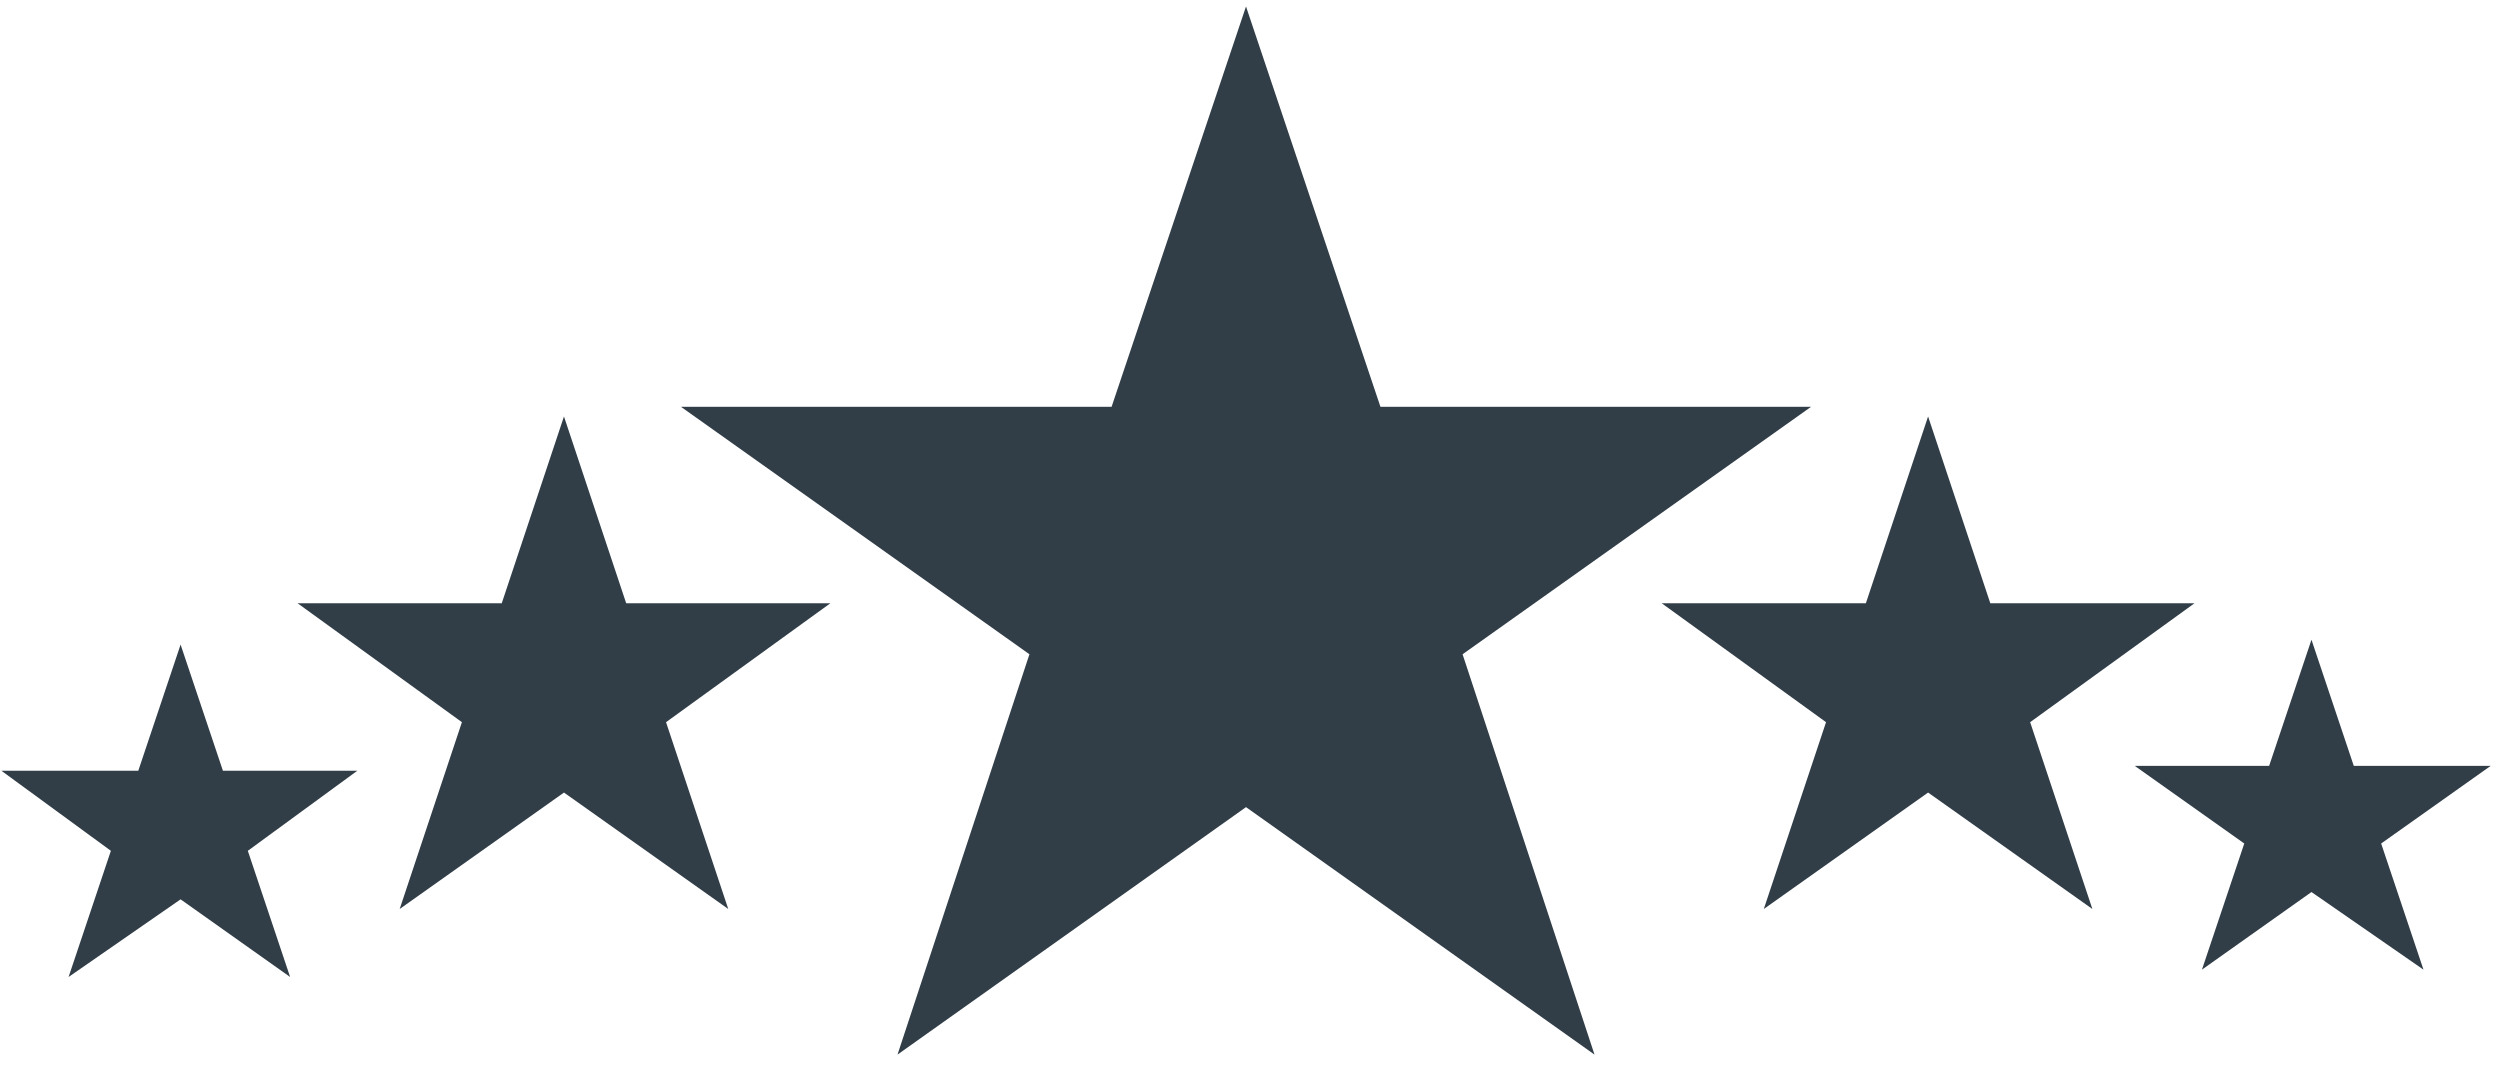 <svg width="102" height="44" viewBox="0 0 102 44" fill="none" xmlns="http://www.w3.org/2000/svg">
<path d="M50.837 0.264L56.322 16.597H73.892L59.673 26.694L65.056 43.028L50.837 32.931L36.618 43.028L42.001 26.694L27.782 16.597H45.353L50.837 0.264Z" fill="#313E48"/>
<path d="M23.01 16.992L25.549 24.614H33.877L27.174 29.465L29.713 37.087L23.01 32.336L16.307 37.087L18.846 29.465L12.143 24.614H20.471L23.01 16.992Z" fill="#313E48"/>
<path d="M7.368 26.299L9.095 31.446H14.579L10.111 34.713L11.837 39.861L7.368 36.693L2.798 39.861L4.524 34.713L0.056 31.446H5.642L7.368 26.299Z" fill="#313E48"/>
<path d="M78.666 16.992L76.127 24.614H67.799L74.502 29.465L71.963 37.087L78.666 32.336L85.369 37.087L82.83 29.465L89.534 24.614H81.205L78.666 16.992Z" fill="#313E48"/>
<path d="M94.308 26.1L92.581 31.247H87.097L91.566 34.415L89.839 39.562L94.308 36.395L98.878 39.562L97.151 34.415L101.62 31.247H96.034L94.308 26.1Z" fill="#313E48"/>
</svg>
